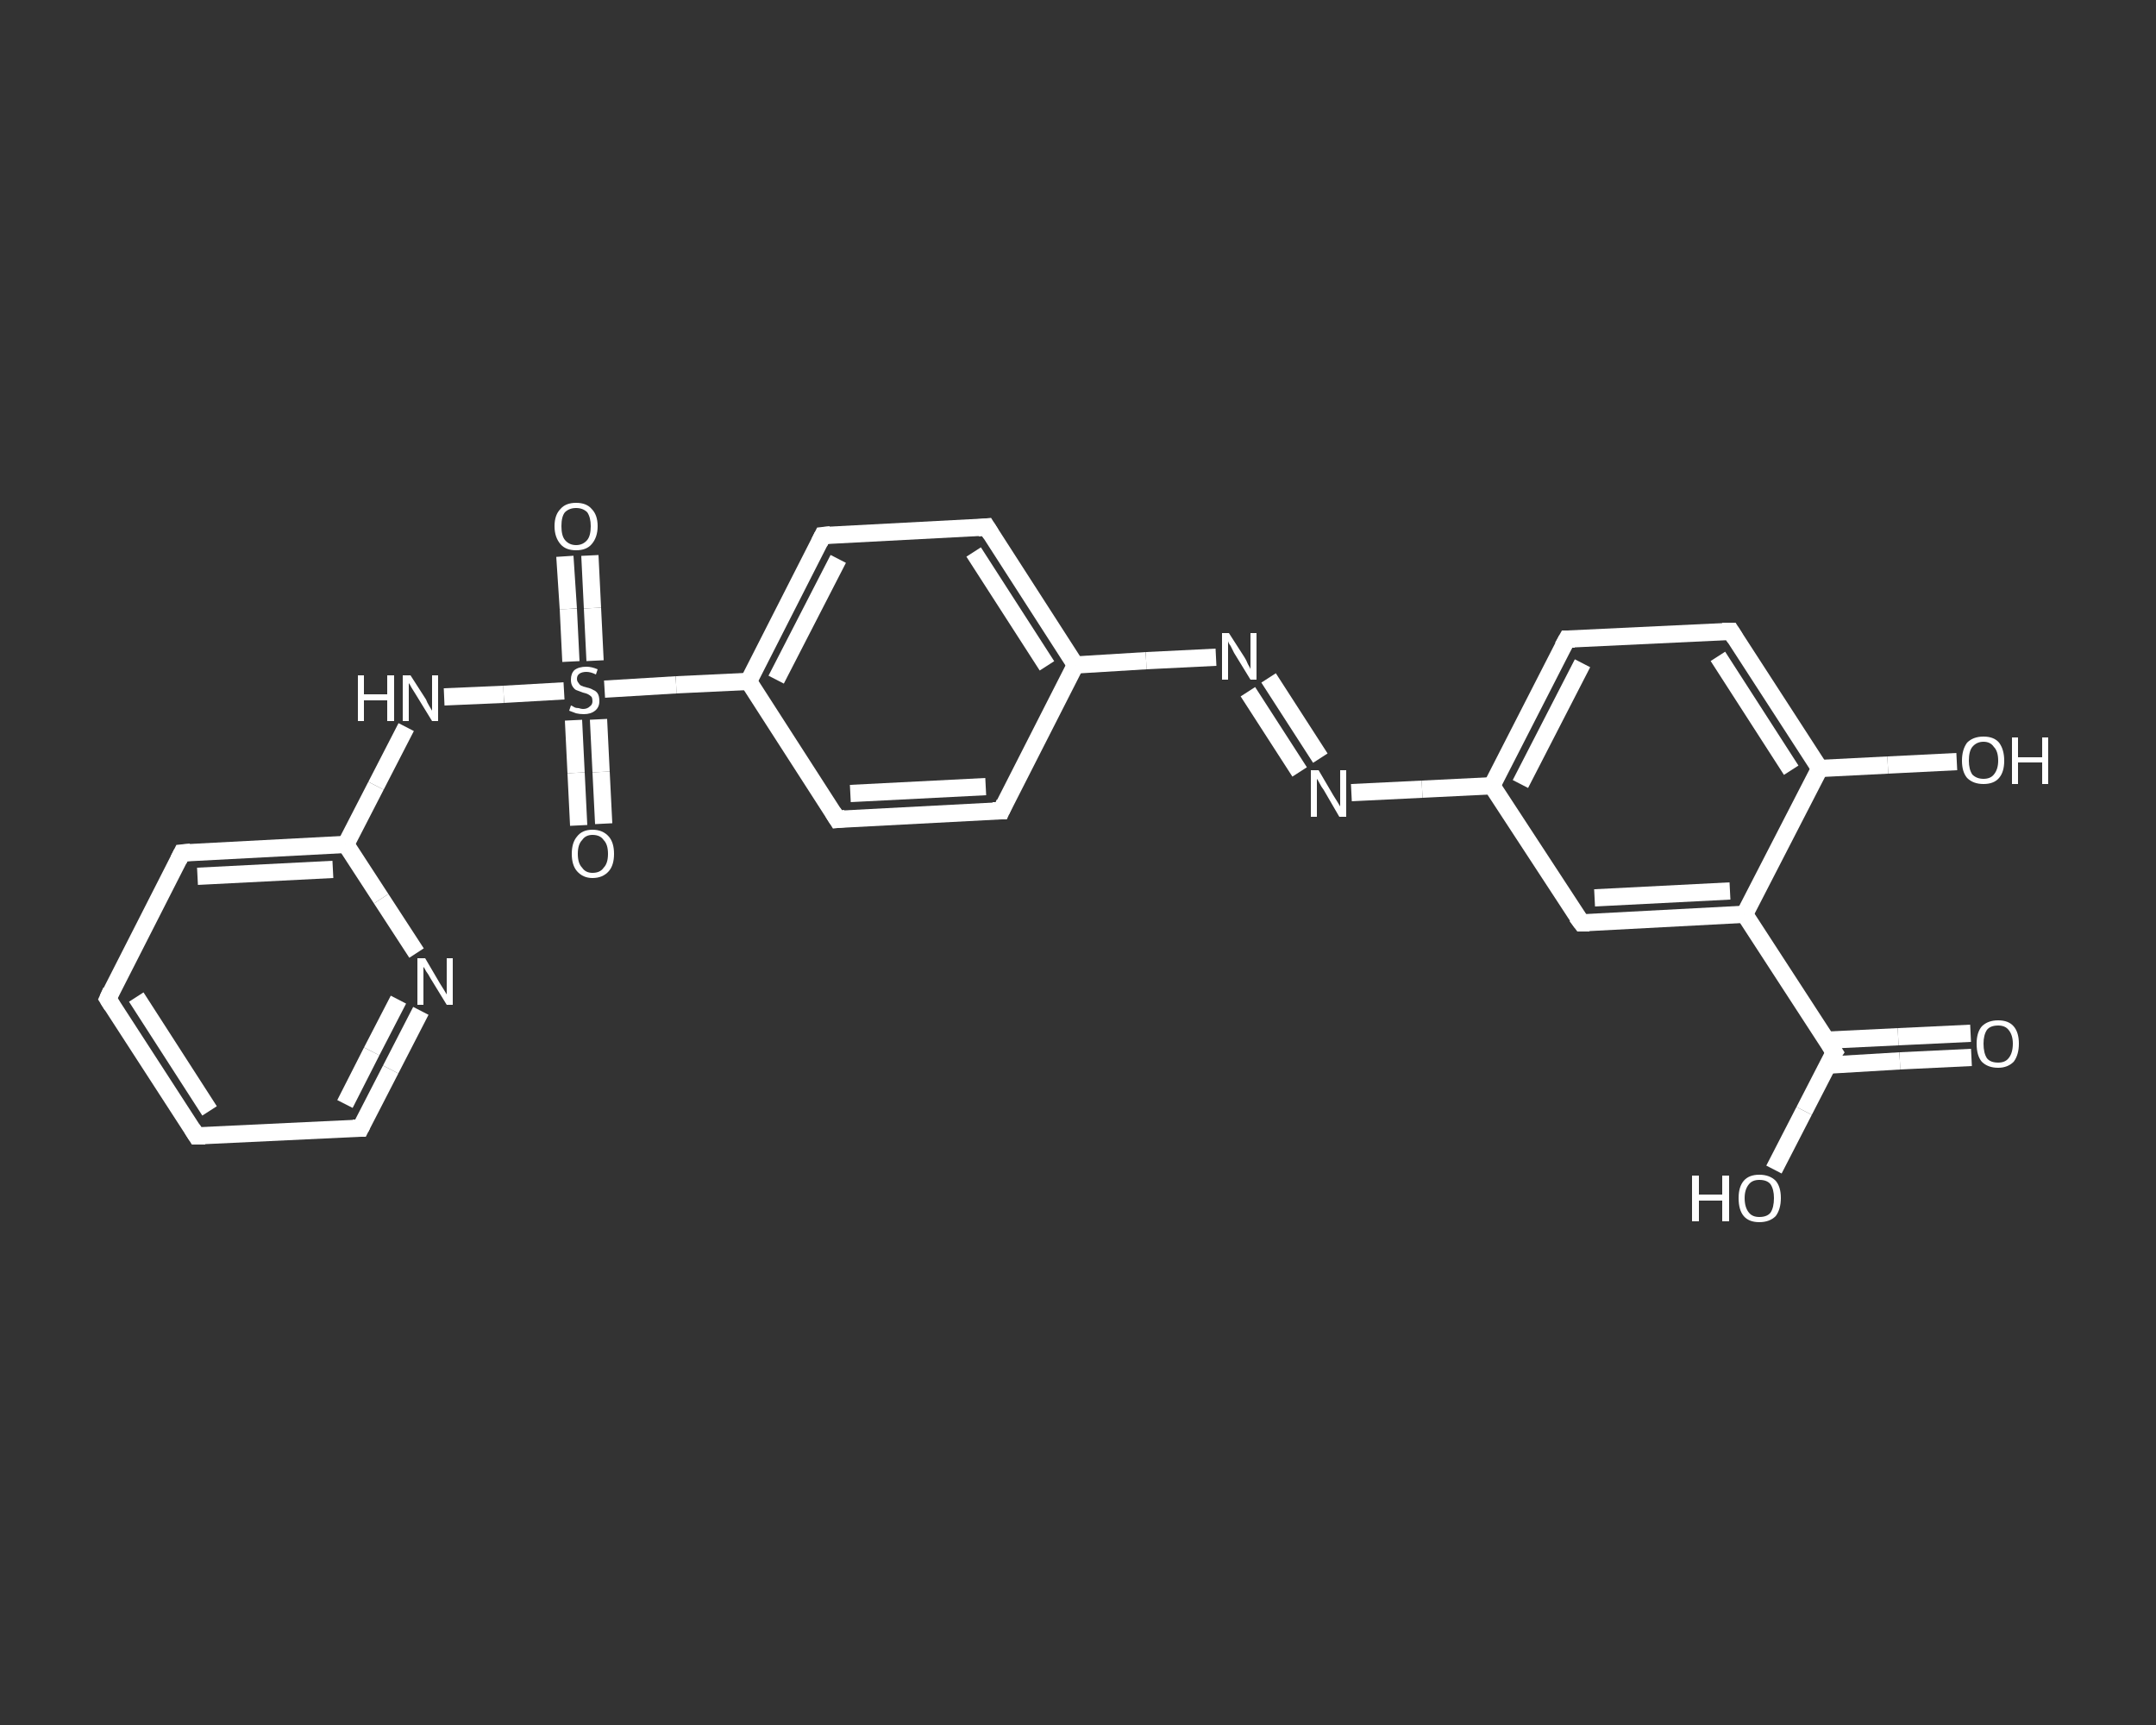<?xml version='1.0' encoding='iso-8859-1'?>
<svg version='1.1' baseProfile='full'
              xmlns='http://www.w3.org/2000/svg'
                      xmlns:rdkit='http://www.rdkit.org/xml'
                      xmlns:xlink='http://www.w3.org/1999/xlink'
                  xml:space='preserve'
width='250px' height='200px' viewBox='0 0 250 200'>
<rect x="0" y="0" width="250" height="200" fill="#333333" stroke="none"/>
<!-- END OF HEADER -->
<rect style='opacity:1.0;fill:transparent;stroke:none' width='250.0' height='200.0' x='0.0' y='0.0'> </rect>
<path class='bond-0 atom-0 atom-1' d='M 228.6,122.6 L 220.3,123.0' style='fill:none;fill-rule:evenodd;stroke:#FFFFFF;stroke-width:2.0px;stroke-linecap:butt;stroke-linejoin:miter;stroke-opacity:1' />
<path class='bond-0 atom-0 atom-1' d='M 220.3,123.0 L 211.9,123.5' style='fill:none;fill-rule:evenodd;stroke:#FFFFFF;stroke-width:2.0px;stroke-linecap:butt;stroke-linejoin:miter;stroke-opacity:1' />
<path class='bond-0 atom-0 atom-1' d='M 228.5,119.8 L 220.1,120.2' style='fill:none;fill-rule:evenodd;stroke:#FFFFFF;stroke-width:2.0px;stroke-linecap:butt;stroke-linejoin:miter;stroke-opacity:1' />
<path class='bond-0 atom-0 atom-1' d='M 220.1,120.2 L 211.8,120.6' style='fill:none;fill-rule:evenodd;stroke:#FFFFFF;stroke-width:2.0px;stroke-linecap:butt;stroke-linejoin:miter;stroke-opacity:1' />
<path class='bond-1 atom-1 atom-2' d='M 212.7,122.0 L 209.2,128.8' style='fill:none;fill-rule:evenodd;stroke:#FFFFFF;stroke-width:2.0px;stroke-linecap:butt;stroke-linejoin:miter;stroke-opacity:1' />
<path class='bond-1 atom-1 atom-2' d='M 209.2,128.8 L 205.7,135.6' style='fill:none;fill-rule:evenodd;stroke:#FFFFFF;stroke-width:2.0px;stroke-linecap:butt;stroke-linejoin:miter;stroke-opacity:1' />
<path class='bond-2 atom-1 atom-3' d='M 212.7,122.0 L 202.3,106.0' style='fill:none;fill-rule:evenodd;stroke:#FFFFFF;stroke-width:2.0px;stroke-linecap:butt;stroke-linejoin:miter;stroke-opacity:1' />
<path class='bond-3 atom-3 atom-4' d='M 202.3,106.0 L 183.4,107.0' style='fill:none;fill-rule:evenodd;stroke:#FFFFFF;stroke-width:2.0px;stroke-linecap:butt;stroke-linejoin:miter;stroke-opacity:1' />
<path class='bond-3 atom-3 atom-4' d='M 200.6,103.3 L 184.9,104.1' style='fill:none;fill-rule:evenodd;stroke:#FFFFFF;stroke-width:2.0px;stroke-linecap:butt;stroke-linejoin:miter;stroke-opacity:1' />
<path class='bond-4 atom-4 atom-5' d='M 183.4,107.0 L 173.0,91.1' style='fill:none;fill-rule:evenodd;stroke:#FFFFFF;stroke-width:2.0px;stroke-linecap:butt;stroke-linejoin:miter;stroke-opacity:1' />
<path class='bond-5 atom-5 atom-6' d='M 173.0,91.1 L 164.9,91.5' style='fill:none;fill-rule:evenodd;stroke:#FFFFFF;stroke-width:2.0px;stroke-linecap:butt;stroke-linejoin:miter;stroke-opacity:1' />
<path class='bond-5 atom-5 atom-6' d='M 164.9,91.5 L 156.7,91.9' style='fill:none;fill-rule:evenodd;stroke:#FFFFFF;stroke-width:2.0px;stroke-linecap:butt;stroke-linejoin:miter;stroke-opacity:1' />
<path class='bond-6 atom-6 atom-7' d='M 150.7,89.5 L 144.7,80.2' style='fill:none;fill-rule:evenodd;stroke:#FFFFFF;stroke-width:2.0px;stroke-linecap:butt;stroke-linejoin:miter;stroke-opacity:1' />
<path class='bond-6 atom-6 atom-7' d='M 153.1,87.9 L 147.1,78.6' style='fill:none;fill-rule:evenodd;stroke:#FFFFFF;stroke-width:2.0px;stroke-linecap:butt;stroke-linejoin:miter;stroke-opacity:1' />
<path class='bond-7 atom-7 atom-8' d='M 141.0,76.2 L 132.9,76.6' style='fill:none;fill-rule:evenodd;stroke:#FFFFFF;stroke-width:2.0px;stroke-linecap:butt;stroke-linejoin:miter;stroke-opacity:1' />
<path class='bond-7 atom-7 atom-8' d='M 132.9,76.6 L 124.7,77.1' style='fill:none;fill-rule:evenodd;stroke:#FFFFFF;stroke-width:2.0px;stroke-linecap:butt;stroke-linejoin:miter;stroke-opacity:1' />
<path class='bond-8 atom-8 atom-9' d='M 124.7,77.1 L 114.4,61.1' style='fill:none;fill-rule:evenodd;stroke:#FFFFFF;stroke-width:2.0px;stroke-linecap:butt;stroke-linejoin:miter;stroke-opacity:1' />
<path class='bond-8 atom-8 atom-9' d='M 121.4,77.2 L 112.9,64.0' style='fill:none;fill-rule:evenodd;stroke:#FFFFFF;stroke-width:2.0px;stroke-linecap:butt;stroke-linejoin:miter;stroke-opacity:1' />
<path class='bond-9 atom-9 atom-10' d='M 114.4,61.1 L 95.4,62.1' style='fill:none;fill-rule:evenodd;stroke:#FFFFFF;stroke-width:2.0px;stroke-linecap:butt;stroke-linejoin:miter;stroke-opacity:1' />
<path class='bond-10 atom-10 atom-11' d='M 95.4,62.1 L 86.8,79.0' style='fill:none;fill-rule:evenodd;stroke:#FFFFFF;stroke-width:2.0px;stroke-linecap:butt;stroke-linejoin:miter;stroke-opacity:1' />
<path class='bond-10 atom-10 atom-11' d='M 97.2,64.8 L 90.0,78.8' style='fill:none;fill-rule:evenodd;stroke:#FFFFFF;stroke-width:2.0px;stroke-linecap:butt;stroke-linejoin:miter;stroke-opacity:1' />
<path class='bond-11 atom-11 atom-12' d='M 86.8,79.0 L 78.4,79.4' style='fill:none;fill-rule:evenodd;stroke:#FFFFFF;stroke-width:2.0px;stroke-linecap:butt;stroke-linejoin:miter;stroke-opacity:1' />
<path class='bond-11 atom-11 atom-12' d='M 78.4,79.4 L 70.1,79.9' style='fill:none;fill-rule:evenodd;stroke:#FFFFFF;stroke-width:2.0px;stroke-linecap:butt;stroke-linejoin:miter;stroke-opacity:1' />
<path class='bond-12 atom-12 atom-13' d='M 69.0,76.6 L 68.7,70.5' style='fill:none;fill-rule:evenodd;stroke:#FFFFFF;stroke-width:2.0px;stroke-linecap:butt;stroke-linejoin:miter;stroke-opacity:1' />
<path class='bond-12 atom-12 atom-13' d='M 68.7,70.5 L 68.4,64.4' style='fill:none;fill-rule:evenodd;stroke:#FFFFFF;stroke-width:2.0px;stroke-linecap:butt;stroke-linejoin:miter;stroke-opacity:1' />
<path class='bond-12 atom-12 atom-13' d='M 66.2,76.7 L 65.9,70.6' style='fill:none;fill-rule:evenodd;stroke:#FFFFFF;stroke-width:2.0px;stroke-linecap:butt;stroke-linejoin:miter;stroke-opacity:1' />
<path class='bond-12 atom-12 atom-13' d='M 65.9,70.6 L 65.5,64.5' style='fill:none;fill-rule:evenodd;stroke:#FFFFFF;stroke-width:2.0px;stroke-linecap:butt;stroke-linejoin:miter;stroke-opacity:1' />
<path class='bond-13 atom-12 atom-14' d='M 66.5,83.5 L 66.8,89.6' style='fill:none;fill-rule:evenodd;stroke:#FFFFFF;stroke-width:2.0px;stroke-linecap:butt;stroke-linejoin:miter;stroke-opacity:1' />
<path class='bond-13 atom-12 atom-14' d='M 66.8,89.6 L 67.1,95.7' style='fill:none;fill-rule:evenodd;stroke:#FFFFFF;stroke-width:2.0px;stroke-linecap:butt;stroke-linejoin:miter;stroke-opacity:1' />
<path class='bond-13 atom-12 atom-14' d='M 69.4,83.4 L 69.7,89.5' style='fill:none;fill-rule:evenodd;stroke:#FFFFFF;stroke-width:2.0px;stroke-linecap:butt;stroke-linejoin:miter;stroke-opacity:1' />
<path class='bond-13 atom-12 atom-14' d='M 69.7,89.5 L 70.0,95.5' style='fill:none;fill-rule:evenodd;stroke:#FFFFFF;stroke-width:2.0px;stroke-linecap:butt;stroke-linejoin:miter;stroke-opacity:1' />
<path class='bond-14 atom-12 atom-15' d='M 65.4,80.1 L 58.4,80.5' style='fill:none;fill-rule:evenodd;stroke:#FFFFFF;stroke-width:2.0px;stroke-linecap:butt;stroke-linejoin:miter;stroke-opacity:1' />
<path class='bond-14 atom-12 atom-15' d='M 58.4,80.5 L 51.5,80.8' style='fill:none;fill-rule:evenodd;stroke:#FFFFFF;stroke-width:2.0px;stroke-linecap:butt;stroke-linejoin:miter;stroke-opacity:1' />
<path class='bond-15 atom-15 atom-16' d='M 47.1,84.3 L 43.6,91.1' style='fill:none;fill-rule:evenodd;stroke:#FFFFFF;stroke-width:2.0px;stroke-linecap:butt;stroke-linejoin:miter;stroke-opacity:1' />
<path class='bond-15 atom-15 atom-16' d='M 43.6,91.1 L 40.1,97.9' style='fill:none;fill-rule:evenodd;stroke:#FFFFFF;stroke-width:2.0px;stroke-linecap:butt;stroke-linejoin:miter;stroke-opacity:1' />
<path class='bond-16 atom-16 atom-17' d='M 40.1,97.9 L 21.1,98.9' style='fill:none;fill-rule:evenodd;stroke:#FFFFFF;stroke-width:2.0px;stroke-linecap:butt;stroke-linejoin:miter;stroke-opacity:1' />
<path class='bond-16 atom-16 atom-17' d='M 38.6,100.8 L 22.9,101.6' style='fill:none;fill-rule:evenodd;stroke:#FFFFFF;stroke-width:2.0px;stroke-linecap:butt;stroke-linejoin:miter;stroke-opacity:1' />
<path class='bond-17 atom-17 atom-18' d='M 21.1,98.9 L 12.5,115.8' style='fill:none;fill-rule:evenodd;stroke:#FFFFFF;stroke-width:2.0px;stroke-linecap:butt;stroke-linejoin:miter;stroke-opacity:1' />
<path class='bond-18 atom-18 atom-19' d='M 12.5,115.8 L 22.8,131.7' style='fill:none;fill-rule:evenodd;stroke:#FFFFFF;stroke-width:2.0px;stroke-linecap:butt;stroke-linejoin:miter;stroke-opacity:1' />
<path class='bond-18 atom-18 atom-19' d='M 15.8,115.6 L 24.3,128.8' style='fill:none;fill-rule:evenodd;stroke:#FFFFFF;stroke-width:2.0px;stroke-linecap:butt;stroke-linejoin:miter;stroke-opacity:1' />
<path class='bond-19 atom-19 atom-20' d='M 22.8,131.7 L 41.8,130.8' style='fill:none;fill-rule:evenodd;stroke:#FFFFFF;stroke-width:2.0px;stroke-linecap:butt;stroke-linejoin:miter;stroke-opacity:1' />
<path class='bond-20 atom-20 atom-21' d='M 41.8,130.8 L 45.3,124.0' style='fill:none;fill-rule:evenodd;stroke:#FFFFFF;stroke-width:2.0px;stroke-linecap:butt;stroke-linejoin:miter;stroke-opacity:1' />
<path class='bond-20 atom-20 atom-21' d='M 45.3,124.0 L 48.8,117.2' style='fill:none;fill-rule:evenodd;stroke:#FFFFFF;stroke-width:2.0px;stroke-linecap:butt;stroke-linejoin:miter;stroke-opacity:1' />
<path class='bond-20 atom-20 atom-21' d='M 40.0,128.0 L 43.1,121.9' style='fill:none;fill-rule:evenodd;stroke:#FFFFFF;stroke-width:2.0px;stroke-linecap:butt;stroke-linejoin:miter;stroke-opacity:1' />
<path class='bond-20 atom-20 atom-21' d='M 43.1,121.9 L 46.2,115.9' style='fill:none;fill-rule:evenodd;stroke:#FFFFFF;stroke-width:2.0px;stroke-linecap:butt;stroke-linejoin:miter;stroke-opacity:1' />
<path class='bond-21 atom-11 atom-22' d='M 86.8,79.0 L 97.1,95.0' style='fill:none;fill-rule:evenodd;stroke:#FFFFFF;stroke-width:2.0px;stroke-linecap:butt;stroke-linejoin:miter;stroke-opacity:1' />
<path class='bond-22 atom-22 atom-23' d='M 97.1,95.0 L 116.1,94.0' style='fill:none;fill-rule:evenodd;stroke:#FFFFFF;stroke-width:2.0px;stroke-linecap:butt;stroke-linejoin:miter;stroke-opacity:1' />
<path class='bond-22 atom-22 atom-23' d='M 98.6,92.0 L 114.3,91.2' style='fill:none;fill-rule:evenodd;stroke:#FFFFFF;stroke-width:2.0px;stroke-linecap:butt;stroke-linejoin:miter;stroke-opacity:1' />
<path class='bond-23 atom-5 atom-24' d='M 173.0,91.1 L 181.7,74.1' style='fill:none;fill-rule:evenodd;stroke:#FFFFFF;stroke-width:2.0px;stroke-linecap:butt;stroke-linejoin:miter;stroke-opacity:1' />
<path class='bond-23 atom-5 atom-24' d='M 176.3,90.9 L 183.5,76.9' style='fill:none;fill-rule:evenodd;stroke:#FFFFFF;stroke-width:2.0px;stroke-linecap:butt;stroke-linejoin:miter;stroke-opacity:1' />
<path class='bond-24 atom-24 atom-25' d='M 181.7,74.1 L 200.7,73.2' style='fill:none;fill-rule:evenodd;stroke:#FFFFFF;stroke-width:2.0px;stroke-linecap:butt;stroke-linejoin:miter;stroke-opacity:1' />
<path class='bond-25 atom-25 atom-26' d='M 200.7,73.2 L 211.0,89.1' style='fill:none;fill-rule:evenodd;stroke:#FFFFFF;stroke-width:2.0px;stroke-linecap:butt;stroke-linejoin:miter;stroke-opacity:1' />
<path class='bond-25 atom-25 atom-26' d='M 199.2,76.1 L 207.7,89.3' style='fill:none;fill-rule:evenodd;stroke:#FFFFFF;stroke-width:2.0px;stroke-linecap:butt;stroke-linejoin:miter;stroke-opacity:1' />
<path class='bond-26 atom-26 atom-27' d='M 211.0,89.1 L 218.9,88.7' style='fill:none;fill-rule:evenodd;stroke:#FFFFFF;stroke-width:2.0px;stroke-linecap:butt;stroke-linejoin:miter;stroke-opacity:1' />
<path class='bond-26 atom-26 atom-27' d='M 218.9,88.7 L 226.9,88.3' style='fill:none;fill-rule:evenodd;stroke:#FFFFFF;stroke-width:2.0px;stroke-linecap:butt;stroke-linejoin:miter;stroke-opacity:1' />
<path class='bond-27 atom-26 atom-3' d='M 211.0,89.1 L 202.3,106.0' style='fill:none;fill-rule:evenodd;stroke:#FFFFFF;stroke-width:2.0px;stroke-linecap:butt;stroke-linejoin:miter;stroke-opacity:1' />
<path class='bond-28 atom-23 atom-8' d='M 116.1,94.0 L 124.7,77.1' style='fill:none;fill-rule:evenodd;stroke:#FFFFFF;stroke-width:2.0px;stroke-linecap:butt;stroke-linejoin:miter;stroke-opacity:1' />
<path class='bond-29 atom-21 atom-16' d='M 48.3,110.5 L 44.2,104.2' style='fill:none;fill-rule:evenodd;stroke:#FFFFFF;stroke-width:2.0px;stroke-linecap:butt;stroke-linejoin:miter;stroke-opacity:1' />
<path class='bond-29 atom-21 atom-16' d='M 44.2,104.2 L 40.1,97.9' style='fill:none;fill-rule:evenodd;stroke:#FFFFFF;stroke-width:2.0px;stroke-linecap:butt;stroke-linejoin:miter;stroke-opacity:1' />
<path d='M 212.5,122.3 L 212.7,122.0 L 212.2,121.2' style='fill:none;stroke:#FFFFFF;stroke-width:2.0px;stroke-linecap:butt;stroke-linejoin:miter;stroke-opacity:1;' />
<path d='M 184.3,107.0 L 183.4,107.0 L 182.8,106.2' style='fill:none;stroke:#FFFFFF;stroke-width:2.0px;stroke-linecap:butt;stroke-linejoin:miter;stroke-opacity:1;' />
<path d='M 114.9,61.9 L 114.4,61.1 L 113.4,61.2' style='fill:none;stroke:#FFFFFF;stroke-width:2.0px;stroke-linecap:butt;stroke-linejoin:miter;stroke-opacity:1;' />
<path d='M 96.3,62.0 L 95.4,62.1 L 95.0,62.9' style='fill:none;stroke:#FFFFFF;stroke-width:2.0px;stroke-linecap:butt;stroke-linejoin:miter;stroke-opacity:1;' />
<path d='M 22.1,98.8 L 21.1,98.9 L 20.7,99.7' style='fill:none;stroke:#FFFFFF;stroke-width:2.0px;stroke-linecap:butt;stroke-linejoin:miter;stroke-opacity:1;' />
<path d='M 12.9,114.9 L 12.5,115.8 L 13.0,116.6' style='fill:none;stroke:#FFFFFF;stroke-width:2.0px;stroke-linecap:butt;stroke-linejoin:miter;stroke-opacity:1;' />
<path d='M 22.3,130.9 L 22.8,131.7 L 23.8,131.7' style='fill:none;stroke:#FFFFFF;stroke-width:2.0px;stroke-linecap:butt;stroke-linejoin:miter;stroke-opacity:1;' />
<path d='M 40.9,130.8 L 41.8,130.8 L 42.0,130.4' style='fill:none;stroke:#FFFFFF;stroke-width:2.0px;stroke-linecap:butt;stroke-linejoin:miter;stroke-opacity:1;' />
<path d='M 96.6,94.2 L 97.1,95.0 L 98.0,94.9' style='fill:none;stroke:#FFFFFF;stroke-width:2.0px;stroke-linecap:butt;stroke-linejoin:miter;stroke-opacity:1;' />
<path d='M 115.1,94.0 L 116.1,94.0 L 116.5,93.1' style='fill:none;stroke:#FFFFFF;stroke-width:2.0px;stroke-linecap:butt;stroke-linejoin:miter;stroke-opacity:1;' />
<path d='M 181.2,75.0 L 181.7,74.1 L 182.6,74.1' style='fill:none;stroke:#FFFFFF;stroke-width:2.0px;stroke-linecap:butt;stroke-linejoin:miter;stroke-opacity:1;' />
<path d='M 199.7,73.2 L 200.7,73.2 L 201.2,74.0' style='fill:none;stroke:#FFFFFF;stroke-width:2.0px;stroke-linecap:butt;stroke-linejoin:miter;stroke-opacity:1;' />
<path class='atom-0' d='M 229.2 121.0
Q 229.2 119.7, 229.8 119.0
Q 230.5 118.3, 231.7 118.3
Q 232.9 118.3, 233.5 119.0
Q 234.1 119.7, 234.1 121.0
Q 234.1 122.3, 233.5 123.1
Q 232.8 123.8, 231.7 123.8
Q 230.5 123.8, 229.8 123.1
Q 229.2 122.4, 229.2 121.0
M 231.7 123.2
Q 232.5 123.2, 232.9 122.7
Q 233.4 122.1, 233.4 121.0
Q 233.4 120.0, 232.9 119.4
Q 232.5 118.9, 231.7 118.9
Q 230.8 118.9, 230.4 119.4
Q 230.0 120.0, 230.0 121.0
Q 230.0 122.1, 230.4 122.7
Q 230.8 123.2, 231.7 123.2
' fill='#FFFFFF'/>
<path class='atom-2' d='M 196.2 136.3
L 197.0 136.3
L 197.0 138.5
L 199.7 138.5
L 199.7 136.3
L 200.5 136.3
L 200.5 141.6
L 199.7 141.6
L 199.7 139.2
L 197.0 139.2
L 197.0 141.6
L 196.2 141.6
L 196.2 136.3
' fill='#FFFFFF'/>
<path class='atom-2' d='M 201.6 138.9
Q 201.6 137.6, 202.2 136.9
Q 202.8 136.2, 204.0 136.2
Q 205.2 136.2, 205.9 136.9
Q 206.5 137.6, 206.5 138.9
Q 206.5 140.2, 205.9 141.0
Q 205.2 141.7, 204.0 141.7
Q 202.8 141.7, 202.2 141.0
Q 201.6 140.3, 201.6 138.9
M 204.0 141.1
Q 204.9 141.1, 205.3 140.6
Q 205.7 140.0, 205.7 138.9
Q 205.7 137.9, 205.3 137.3
Q 204.9 136.8, 204.0 136.8
Q 203.2 136.8, 202.8 137.3
Q 202.3 137.9, 202.3 138.9
Q 202.3 140.0, 202.8 140.6
Q 203.2 141.1, 204.0 141.1
' fill='#FFFFFF'/>
<path class='atom-6' d='M 152.9 89.3
L 154.6 92.2
Q 154.8 92.5, 155.1 93.0
Q 155.4 93.5, 155.4 93.5
L 155.4 89.3
L 156.1 89.3
L 156.1 94.7
L 155.3 94.7
L 153.5 91.6
Q 153.2 91.2, 153.0 90.8
Q 152.8 90.4, 152.7 90.3
L 152.7 94.7
L 152.0 94.7
L 152.0 89.3
L 152.9 89.3
' fill='#FFFFFF'/>
<path class='atom-7' d='M 142.5 73.4
L 144.3 76.2
Q 144.5 76.5, 144.7 77.0
Q 145.0 77.5, 145.0 77.6
L 145.0 73.4
L 145.7 73.4
L 145.7 78.8
L 145.0 78.8
L 143.1 75.7
Q 142.9 75.3, 142.7 74.9
Q 142.4 74.5, 142.4 74.3
L 142.4 78.8
L 141.7 78.8
L 141.7 73.4
L 142.5 73.4
' fill='#FFFFFF'/>
<path class='atom-12' d='M 66.2 81.8
Q 66.3 81.8, 66.6 82.0
Q 66.8 82.1, 67.1 82.1
Q 67.4 82.2, 67.6 82.2
Q 68.1 82.2, 68.4 81.9
Q 68.7 81.7, 68.7 81.3
Q 68.7 81.0, 68.6 80.8
Q 68.4 80.6, 68.2 80.5
Q 68.0 80.4, 67.6 80.3
Q 67.1 80.1, 66.8 80.0
Q 66.6 79.9, 66.4 79.6
Q 66.2 79.3, 66.2 78.8
Q 66.2 78.1, 66.6 77.7
Q 67.1 77.3, 68.0 77.3
Q 68.6 77.3, 69.3 77.6
L 69.1 78.2
Q 68.5 77.9, 68.0 77.9
Q 67.5 77.9, 67.2 78.1
Q 66.9 78.3, 66.9 78.7
Q 66.9 79.0, 67.1 79.2
Q 67.2 79.4, 67.4 79.5
Q 67.6 79.6, 68.0 79.7
Q 68.5 79.8, 68.8 80.0
Q 69.1 80.1, 69.3 80.4
Q 69.5 80.7, 69.5 81.3
Q 69.5 82.0, 69.0 82.4
Q 68.5 82.8, 67.7 82.8
Q 67.2 82.8, 66.8 82.7
Q 66.5 82.6, 66.0 82.4
L 66.2 81.8
' fill='#FFFFFF'/>
<path class='atom-13' d='M 64.3 61.0
Q 64.3 59.7, 65.0 59.0
Q 65.6 58.3, 66.8 58.3
Q 68.0 58.3, 68.6 59.0
Q 69.3 59.7, 69.3 61.0
Q 69.3 62.3, 68.6 63.1
Q 68.0 63.8, 66.8 63.8
Q 65.6 63.8, 65.0 63.1
Q 64.3 62.3, 64.3 61.0
M 66.8 63.2
Q 67.6 63.2, 68.1 62.6
Q 68.5 62.1, 68.5 61.0
Q 68.5 60.0, 68.1 59.4
Q 67.6 58.9, 66.8 58.9
Q 66.0 58.9, 65.5 59.4
Q 65.1 59.9, 65.1 61.0
Q 65.1 62.1, 65.5 62.6
Q 66.0 63.2, 66.8 63.2
' fill='#FFFFFF'/>
<path class='atom-14' d='M 66.3 99.0
Q 66.3 97.7, 66.9 97.0
Q 67.5 96.2, 68.7 96.2
Q 69.9 96.2, 70.6 97.0
Q 71.2 97.7, 71.2 99.0
Q 71.2 100.3, 70.6 101.0
Q 69.9 101.8, 68.7 101.8
Q 67.6 101.8, 66.9 101.0
Q 66.3 100.3, 66.3 99.0
M 68.7 101.2
Q 69.6 101.2, 70.0 100.6
Q 70.5 100.1, 70.5 99.0
Q 70.5 97.9, 70.0 97.4
Q 69.6 96.8, 68.7 96.8
Q 67.9 96.8, 67.5 97.4
Q 67.0 97.9, 67.0 99.0
Q 67.0 100.1, 67.5 100.6
Q 67.9 101.2, 68.7 101.2
' fill='#FFFFFF'/>
<path class='atom-15' d='M 41.5 78.3
L 42.2 78.3
L 42.2 80.5
L 44.9 80.5
L 44.9 78.3
L 45.7 78.3
L 45.7 83.6
L 44.9 83.6
L 44.9 81.2
L 42.2 81.2
L 42.2 83.6
L 41.5 83.6
L 41.5 78.3
' fill='#FFFFFF'/>
<path class='atom-15' d='M 47.6 78.3
L 49.4 81.1
Q 49.5 81.4, 49.8 81.9
Q 50.1 82.4, 50.1 82.4
L 50.1 78.3
L 50.8 78.3
L 50.8 83.6
L 50.1 83.6
L 48.2 80.5
Q 48.0 80.2, 47.7 79.7
Q 47.5 79.3, 47.4 79.2
L 47.4 83.6
L 46.7 83.6
L 46.7 78.3
L 47.6 78.3
' fill='#FFFFFF'/>
<path class='atom-21' d='M 49.3 111.1
L 51.0 114.0
Q 51.2 114.3, 51.5 114.8
Q 51.8 115.3, 51.8 115.3
L 51.8 111.1
L 52.5 111.1
L 52.5 116.5
L 51.8 116.5
L 49.9 113.4
Q 49.7 113.0, 49.4 112.6
Q 49.2 112.2, 49.1 112.1
L 49.1 116.5
L 48.4 116.5
L 48.4 111.1
L 49.3 111.1
' fill='#FFFFFF'/>
<path class='atom-27' d='M 227.5 88.2
Q 227.5 86.9, 228.1 86.1
Q 228.8 85.4, 230.0 85.4
Q 231.2 85.4, 231.8 86.1
Q 232.4 86.9, 232.4 88.2
Q 232.4 89.5, 231.8 90.2
Q 231.2 90.9, 230.0 90.9
Q 228.8 90.9, 228.1 90.2
Q 227.5 89.5, 227.5 88.2
M 230.0 90.3
Q 230.8 90.3, 231.2 89.8
Q 231.7 89.2, 231.7 88.2
Q 231.7 87.1, 231.2 86.6
Q 230.8 86.0, 230.0 86.0
Q 229.2 86.0, 228.7 86.6
Q 228.3 87.1, 228.3 88.2
Q 228.3 89.2, 228.7 89.8
Q 229.2 90.3, 230.0 90.3
' fill='#FFFFFF'/>
<path class='atom-27' d='M 233.3 85.5
L 234.0 85.5
L 234.0 87.8
L 236.8 87.8
L 236.8 85.5
L 237.5 85.5
L 237.5 90.9
L 236.8 90.9
L 236.8 88.4
L 234.0 88.4
L 234.0 90.9
L 233.3 90.9
L 233.3 85.5
' fill='#FFFFFF'/>
</svg>
